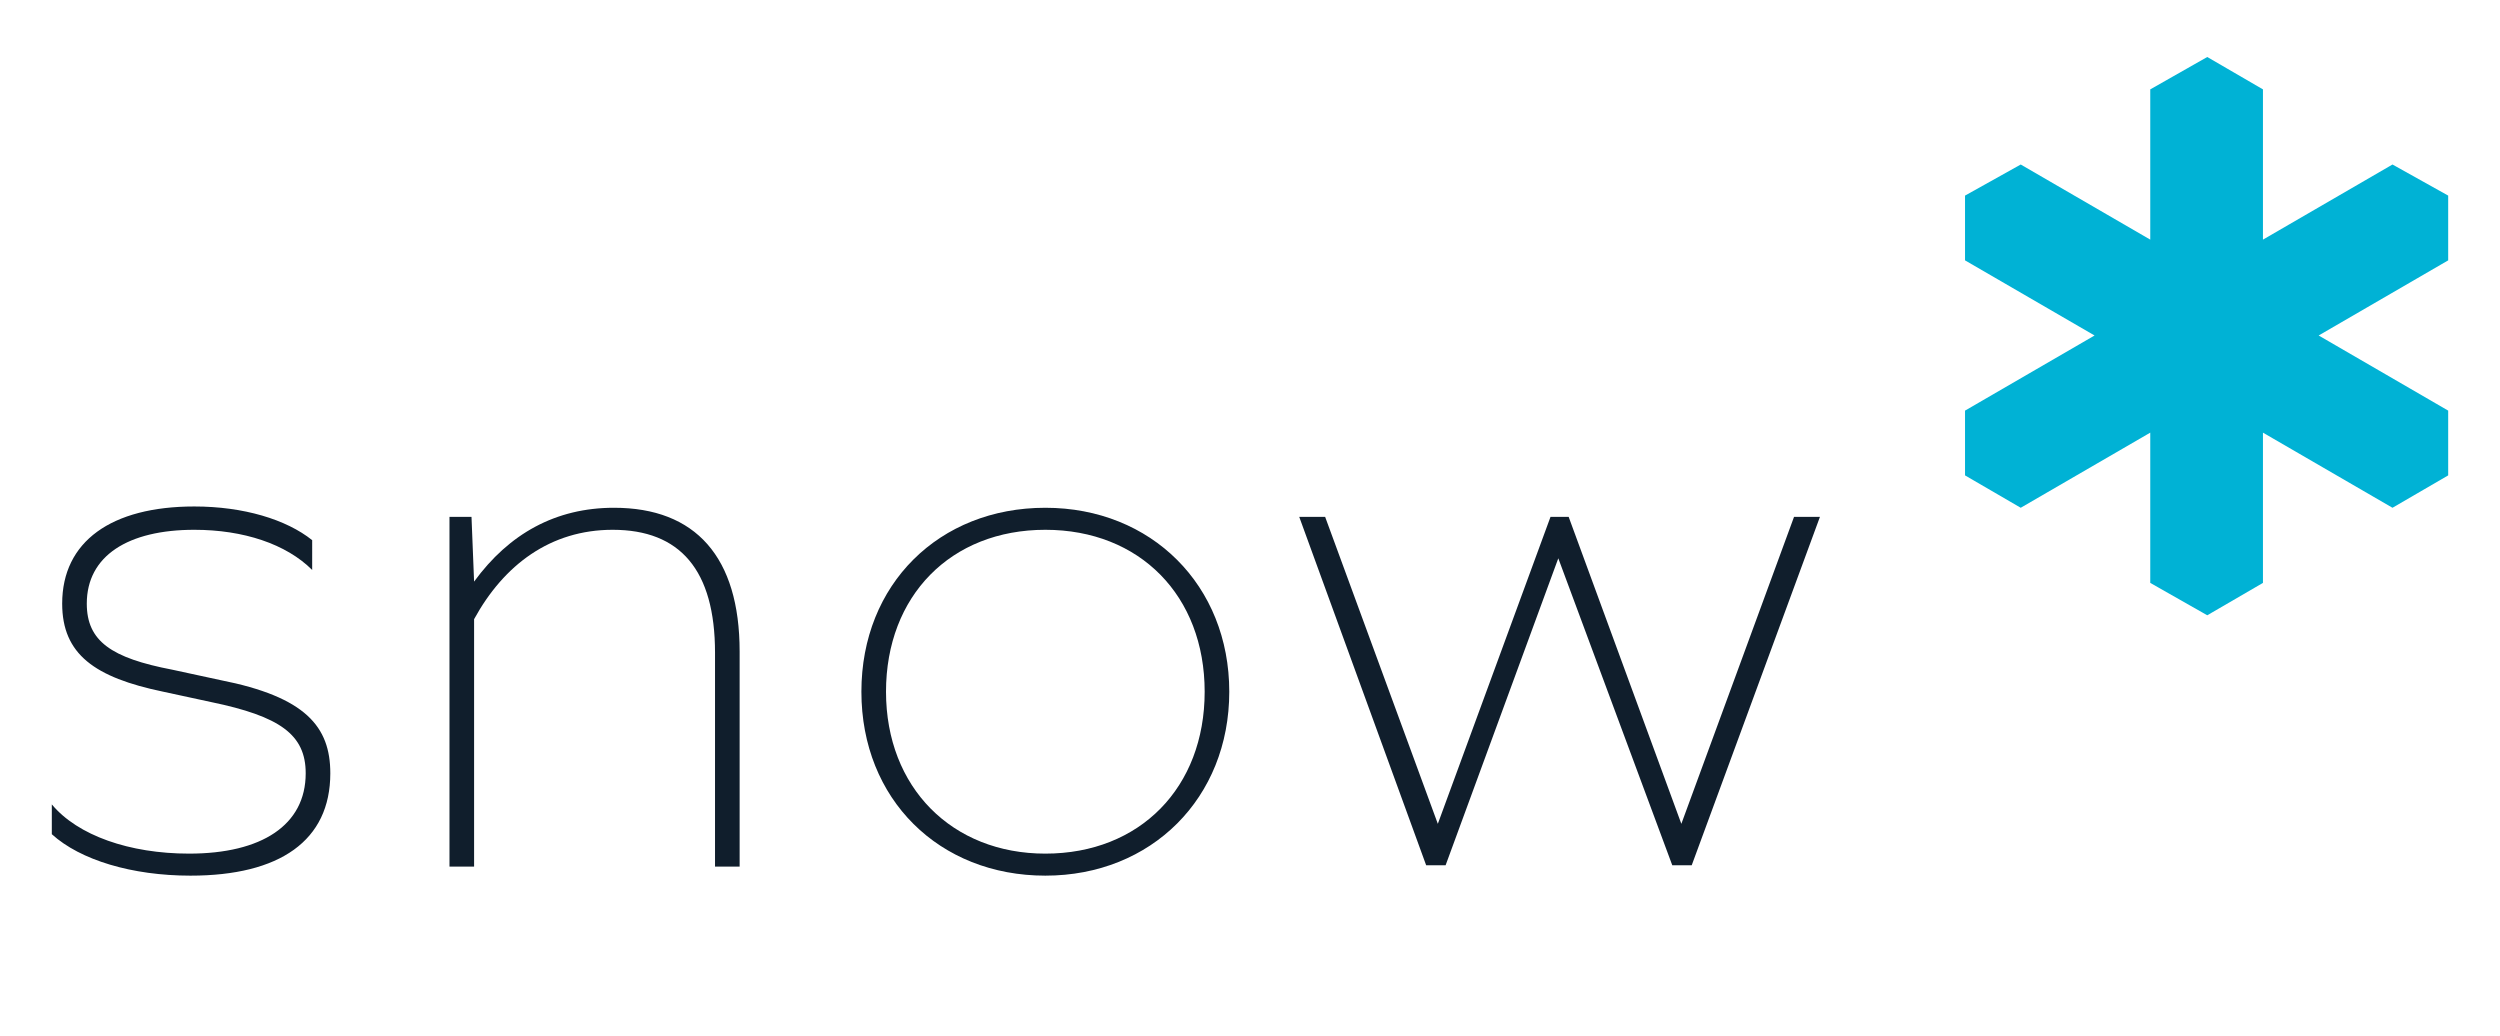 <?xml version="1.0" encoding="utf-8"?>
<!-- Generator: Adobe Illustrator 25.4.1, SVG Export Plug-In . SVG Version: 6.00 Build 0)  -->
<svg version="1.1" xmlns="http://www.w3.org/2000/svg" xmlns:xlink="http://www.w3.org/1999/xlink" x="0px" y="0px" width="193px"
	 height="80px" viewBox="0 0 193 80" style="enable-background:new 0 0 193 80;" xml:space="preserve">
<style type="text/css">
	.st0{fill:#00B2D5;}
	.st1{fill:#101E2C;}
	.st2{display:none;}
	.st3{display:inline;opacity:0.25;fill:#F16822;}
</style>
<g id="Layer_1">
	<g>
		<g>
			<polygon class="st0" points="189,20.1 189,15.1 184.7,12.7 174.7,18.5 174.7,6.9 170.4,4.4 166,6.9 166,18.5 156,12.7 
				151.7,15.1 151.7,20.1 161.7,25.9 151.7,31.7 151.7,36.7 156,39.2 166,33.4 166,45 170.4,47.5 174.7,45 174.7,33.4 184.7,39.2 
				189,36.7 189,31.7 179,25.9 			"/>
			<g>
				<path class="st1" d="M4,64.4v-2.3c2,2.4,6,3.8,10.6,3.8c5.6,0,9-2.2,9-6.2c0-3-2-4.4-7.3-5.5l-3.7-0.8c-5.3-1.1-7.8-2.9-7.8-6.8
					c0-4.8,3.8-7.5,10.2-7.5c3.8,0,7.1,1,9.1,2.6V44c-2-2-5.3-3.1-9.1-3.1c-5.1,0-8.3,2-8.3,5.7c0,2.9,1.9,4.2,6.6,5.1l3.7,0.8
					c6.6,1.3,8.5,3.6,8.5,7.2c0,5.2-3.9,7.9-10.8,7.9C10.2,67.6,6.2,66.4,4,64.4z"/>
				<path class="st1" d="M34.7,39.9h1.7l0.2,5c2.7-3.7,6.3-5.7,10.8-5.7c6.3,0,9.7,3.8,9.7,11.1v16.6h-1.9V50.4
					c0-6.4-2.7-9.5-7.9-9.5c-4.8,0-8.4,2.7-10.7,6.9v19.1h-1.9L34.7,39.9L34.7,39.9z"/>
				<path class="st1" d="M66.5,53.4c0-8.3,6-14.2,14.2-14.2s14.2,6,14.2,14.2s-6,14.2-14.2,14.2S66.5,61.7,66.5,53.4z M93,53.4
					C93,46,88,40.9,80.7,40.9S68.4,46,68.4,53.4c0,7.4,5.1,12.5,12.3,12.5C88,65.9,93,60.8,93,53.4z"/>
				<path class="st1" d="M100.3,39.9h2l8.7,23.7l8.7-23.7h1.4l8.7,23.7l8.7-23.7h2l-9.9,26.9h-1.5l-8.8-23.7l-8.7,23.7h-1.5
					L100.3,39.9z"/>
			</g>
		</g>
	</g>
</g>
<g id="Layer_2" class="st2">
	<rect x="4" y="4" class="st3" width="185" height="72"/>
</g>
</svg>

